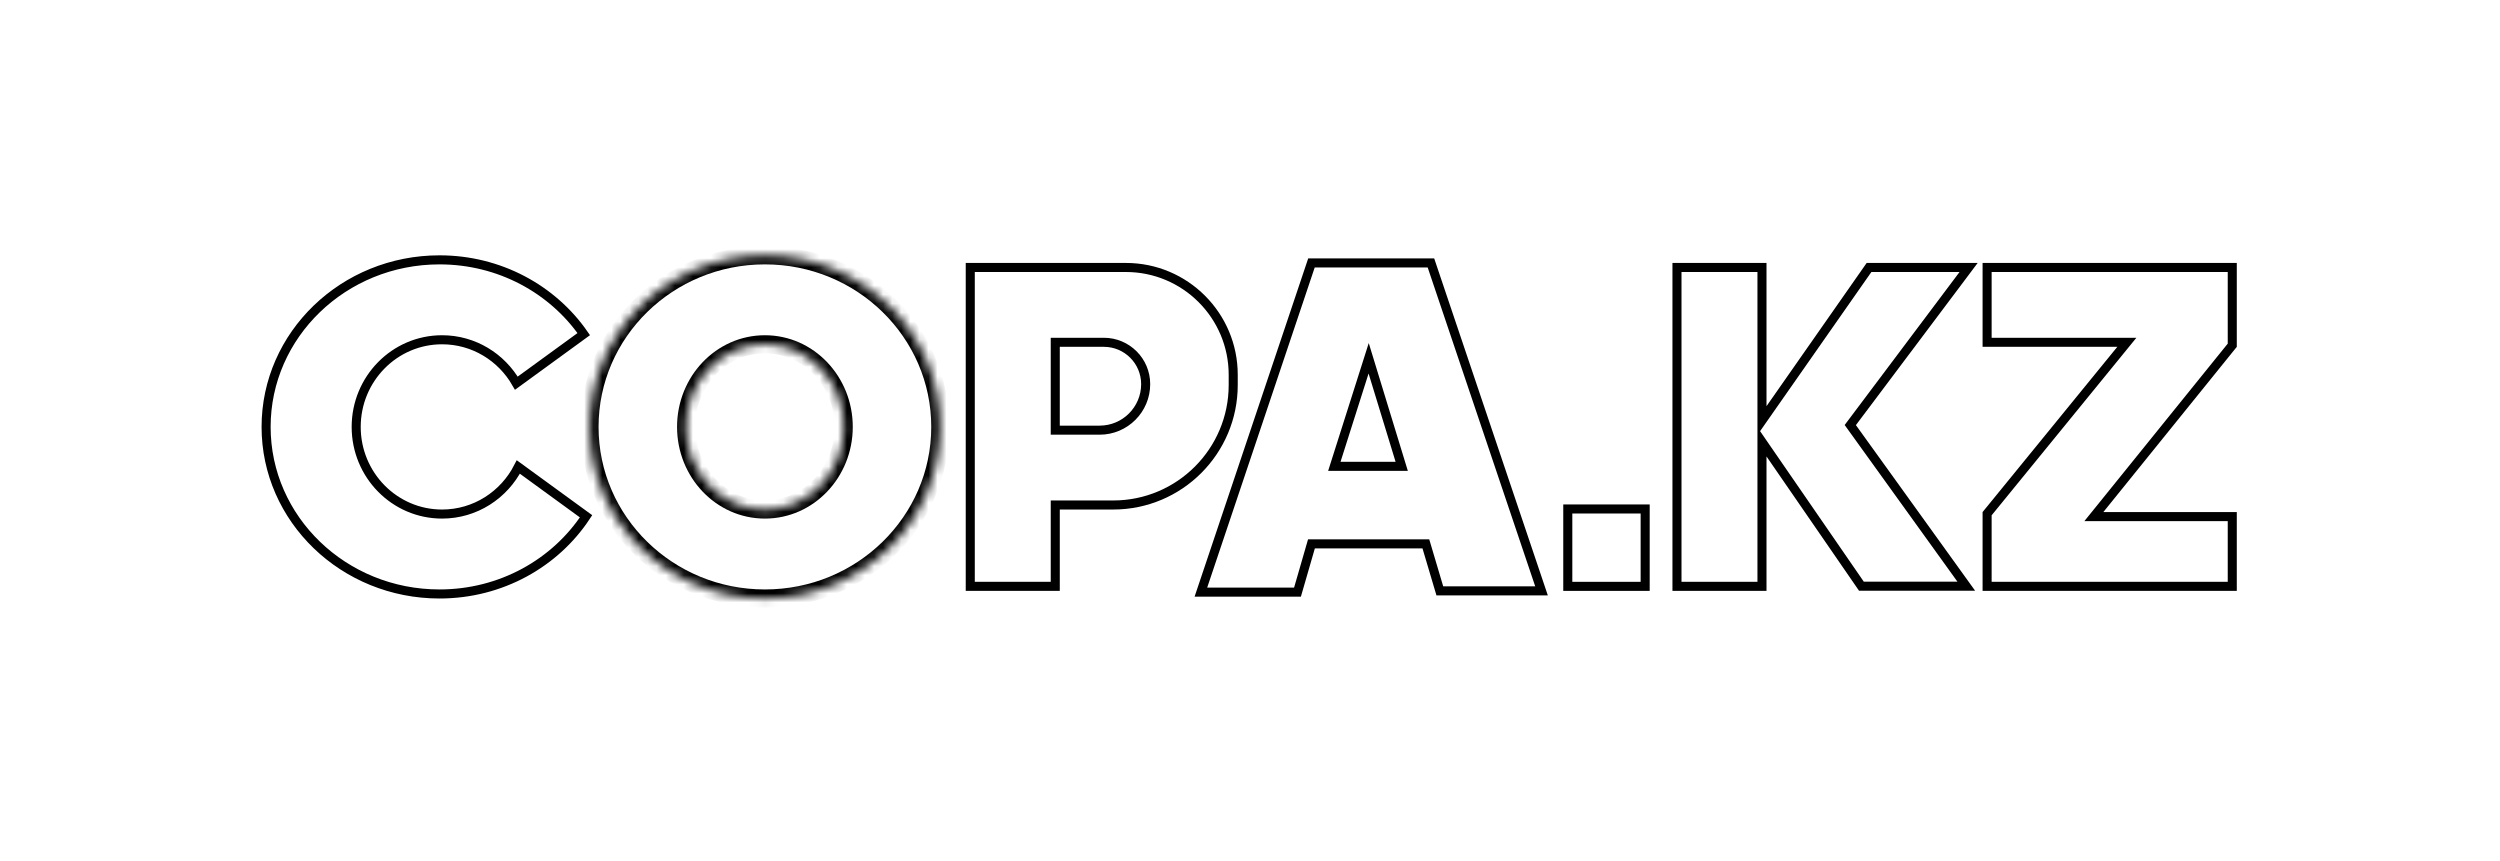 <svg width="276" height="95" viewBox="0 0 276 95" fill="none" xmlns="http://www.w3.org/2000/svg">
<mask id="path-1-inside-1_175_27" fill="white">
<path fill-rule="evenodd" clip-rule="evenodd" d="M84.446 66.075C95.141 66.075 103.811 57.594 103.811 47.131C103.811 36.669 95.141 28.188 84.446 28.188C73.751 28.188 65.081 36.669 65.081 47.131C65.081 57.594 73.751 66.075 84.446 66.075ZM84.446 56.252C89.251 56.252 93.146 52.169 93.146 47.131C93.146 42.094 89.251 38.01 84.446 38.01C79.641 38.01 75.746 42.094 75.746 47.131C75.746 52.169 79.641 56.252 84.446 56.252Z"/>
</mask>
<path d="M102.811 47.131C102.811 57.021 94.609 65.075 84.446 65.075V67.075C95.672 67.075 104.811 58.167 104.811 47.131H102.811ZM84.446 29.188C94.609 29.188 102.811 37.242 102.811 47.131H104.811C104.811 36.096 95.672 27.188 84.446 27.188V29.188ZM66.081 47.131C66.081 37.242 74.282 29.188 84.446 29.188V27.188C73.219 27.188 64.081 36.096 64.081 47.131H66.081ZM84.446 65.075C74.282 65.075 66.081 57.021 66.081 47.131H64.081C64.081 58.167 73.219 67.075 84.446 67.075V65.075ZM92.146 47.131C92.146 51.661 88.654 55.252 84.446 55.252V57.252C89.847 57.252 94.146 52.676 94.146 47.131H92.146ZM84.446 39.01C88.654 39.01 92.146 42.601 92.146 47.131H94.146C94.146 41.586 89.847 37.01 84.446 37.01V39.01ZM76.746 47.131C76.746 42.601 80.237 39.01 84.446 39.01V37.01C79.045 37.01 74.746 41.586 74.746 47.131H76.746ZM84.446 55.252C80.237 55.252 76.746 51.661 76.746 47.131H74.746C74.746 52.676 79.045 57.252 84.446 57.252V55.252Z" fill="black" mask="url(#path-1-inside-1_175_27)"/>
<path d="M64.701 56.999C61.308 62.15 55.334 65.575 48.523 65.575C37.932 65.575 29.377 57.301 29.377 47.131C29.377 36.962 37.932 28.688 48.523 28.688C55.166 28.688 61.014 31.946 64.446 36.888L57.006 42.304C55.366 39.441 52.309 37.51 48.803 37.51C43.56 37.51 39.323 41.825 39.323 47.131C39.323 52.438 43.56 56.752 48.803 56.752C52.471 56.752 55.648 54.64 57.224 51.556L64.701 56.999Z" stroke="black"/>
<path fill-rule="evenodd" clip-rule="evenodd" d="M143.242 65.373H132.577L144.785 29.029H157.976L170.184 65.233H158.958L157.415 60.041H144.785L143.242 65.373ZM154.748 51.481H147.311L151.1 39.553L154.748 51.481Z" stroke="black"/>
<rect x="173.084" y="56.191" width="8.542" height="8.542" stroke="black"/>
<path d="M232.208 57.032H246.442V64.733H219.377V56.71L234.139 38.606L234.804 37.79H233.751H219.377V29.529H246.442V38.114L231.819 56.218L231.161 57.032H232.208Z" stroke="black"/>
<path d="M217.334 29.529L204.492 46.633L204.272 46.927L204.486 47.225L217.078 64.718H205.5L195.433 50.108L194.522 48.784V50.391V64.733H185.138V29.529H194.522V44.842V46.429L195.431 45.128L206.34 29.529H217.334Z" stroke="black"/>
<path d="M117.001 55.752H116.501V56.252V64.733H107.117V29.529H124.298C130.842 29.529 136.147 34.834 136.147 41.377V42.5C136.147 49.819 130.214 55.752 122.895 55.752H117.001ZM117.001 37.79H116.501V38.29V46.99V47.49H117.001H121.398C124.206 47.49 126.482 45.214 126.482 42.406C126.482 39.857 124.415 37.79 121.866 37.79H117.001Z" stroke="black"/>
</svg>
